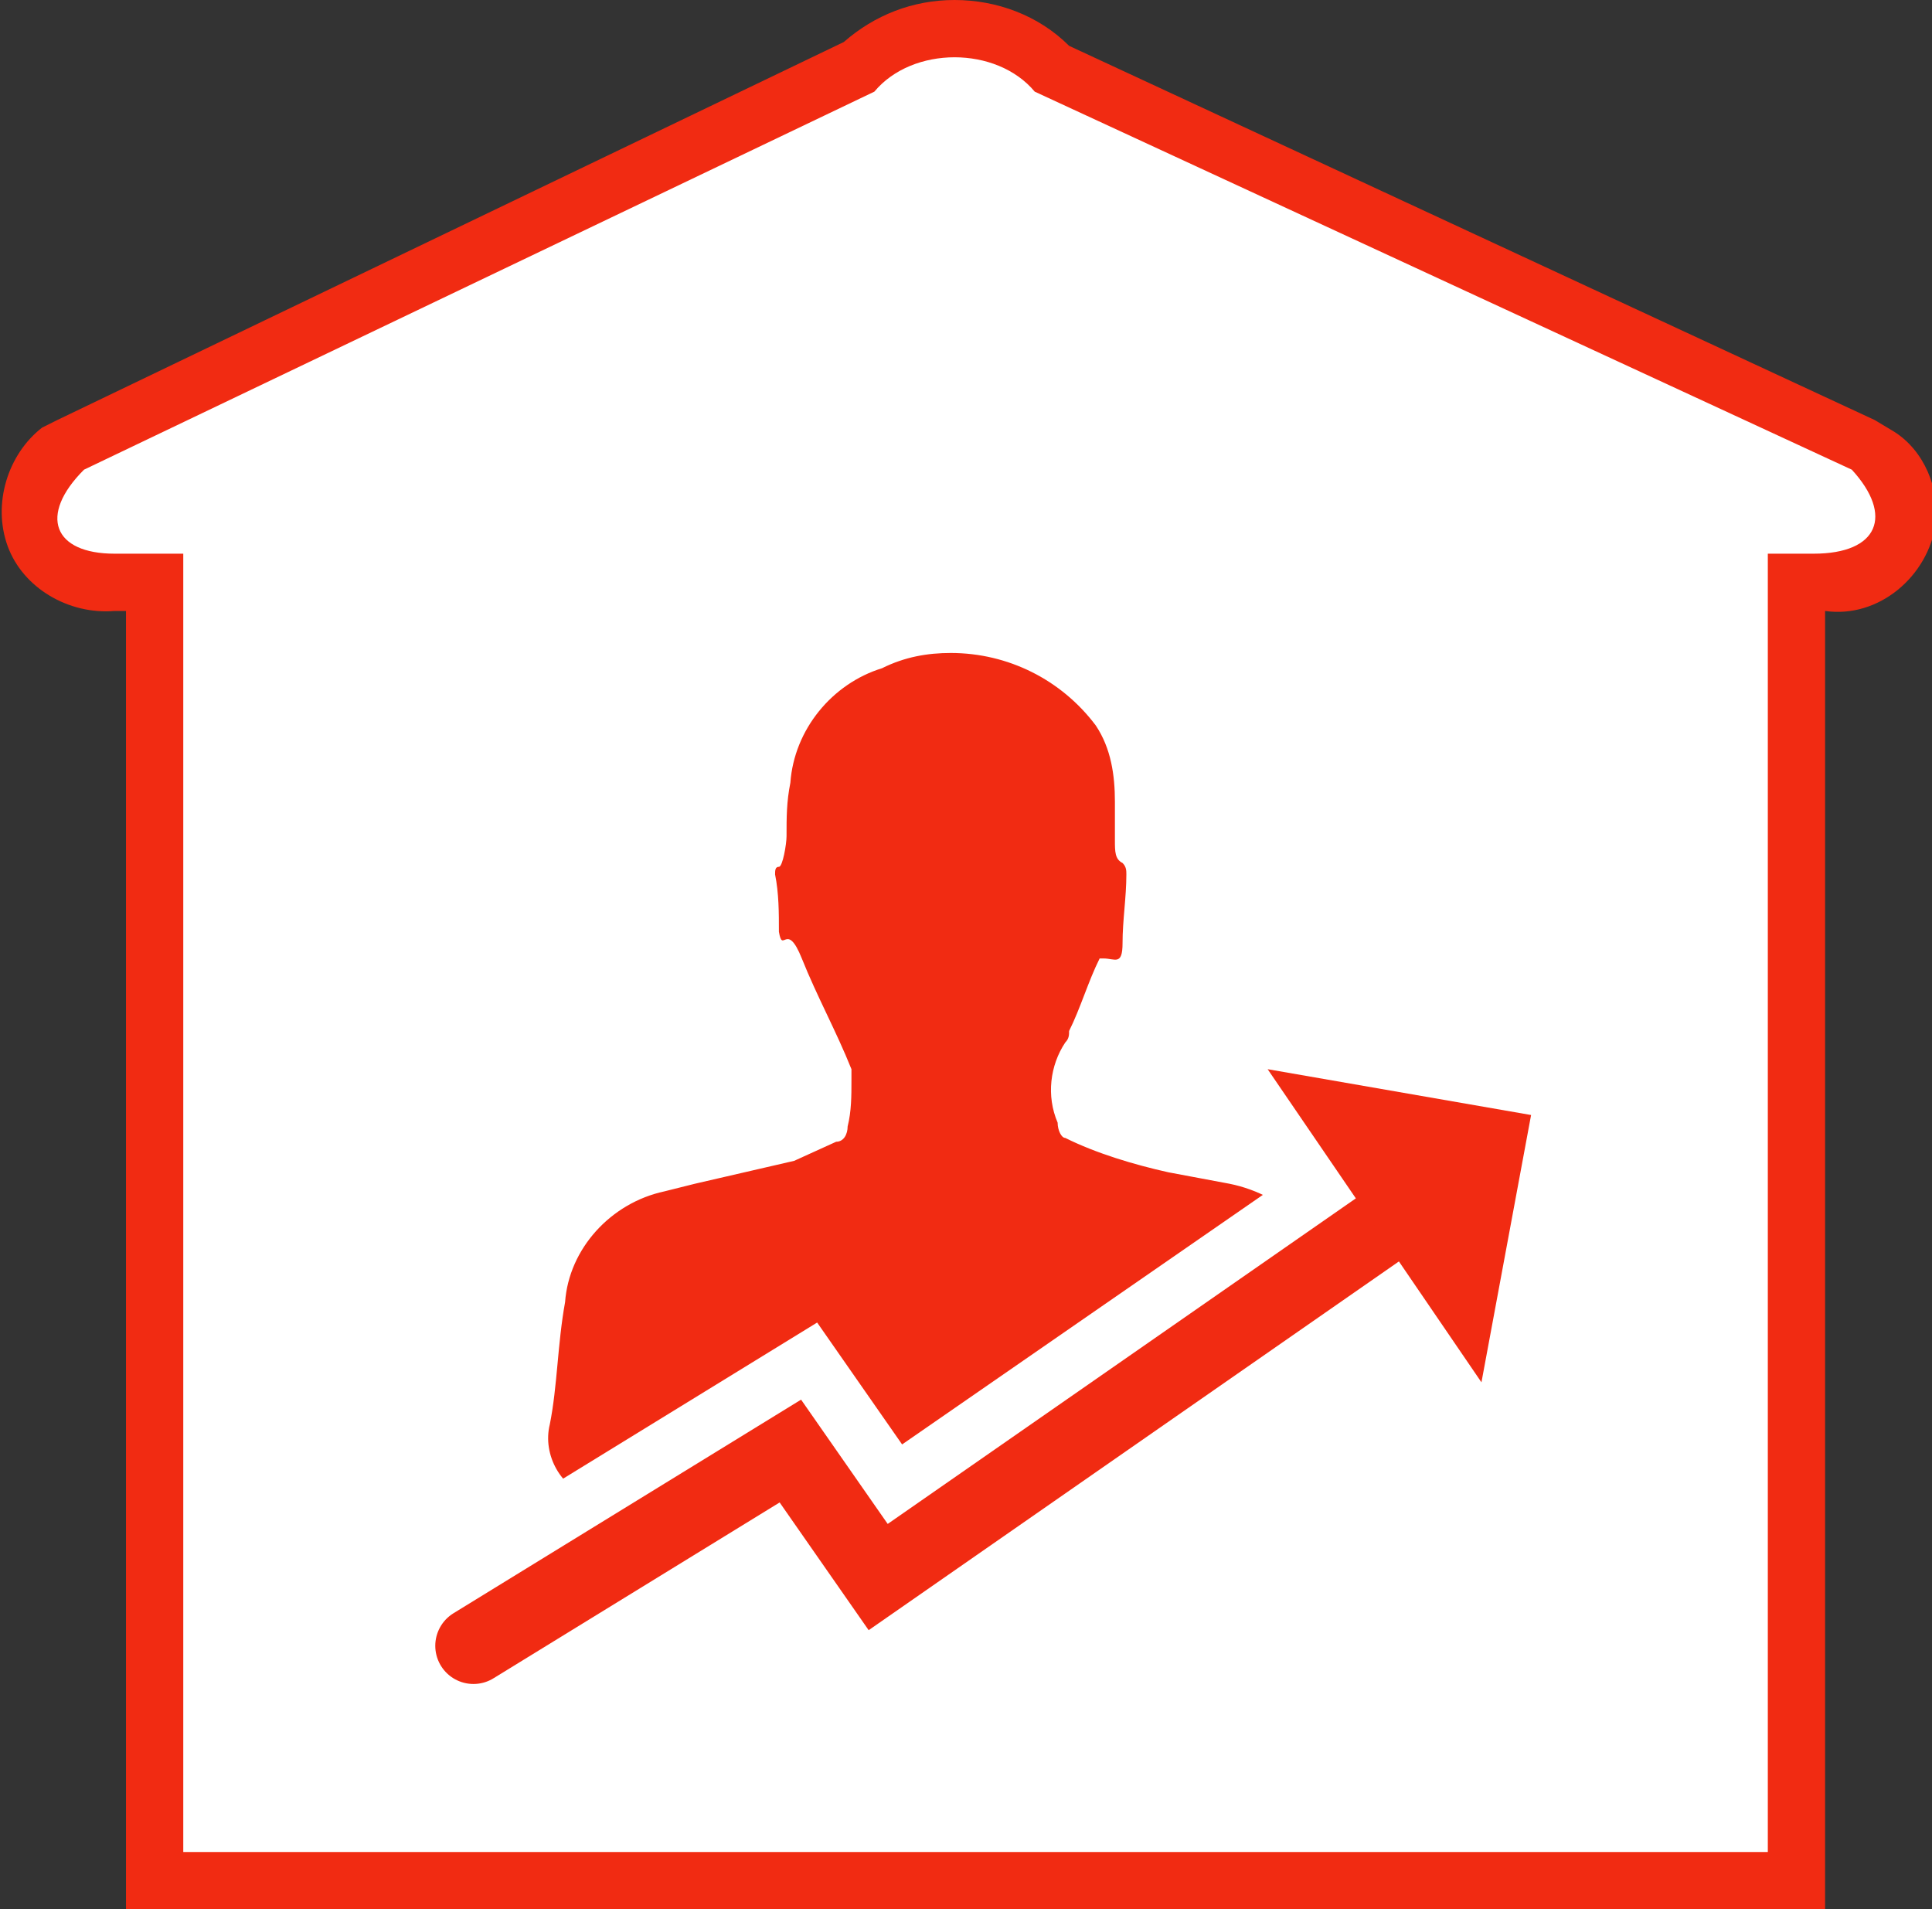 <?xml version="1.0" encoding="utf-8"?>
<!-- Generator: Adobe Illustrator 26.0.1, SVG Export Plug-In . SVG Version: 6.00 Build 0)  -->
<svg version="1.1" id="Laag_1" xmlns="http://www.w3.org/2000/svg" xmlns:xlink="http://www.w3.org/1999/xlink" x="0px" y="0px"
	 viewBox="0 0 50.6 50" style="enable-background:new 0 0 50.6 50;" xml:space="preserve">
<rect x="0" y="0" width="50.6" height="50" fill="#333333" stroke="none"/>
<style type="text/css">
	.st0{fill:#FFFFFF;}
	.st1{fill:#F12B12;}
	.st2{fill:none;stroke:#FFFFFF;stroke-width:5;}
	.st3{fill:none;stroke:#F12B12;stroke-width:2;stroke-linecap:round;stroke-miterlimit:10;}
</style>
<path class="st0" d="M4,49.2v-34H3c-1.5,0-2-0.7-2.1-1.1s-0.3-1.2,0.7-2.3h0.1l20.8-10c0.7-0.6,1.6-1,2.5-1c0.9-0.1,1.9,0.3,2.5,1
	L49,11.7h0.1c0.7,0.6,0.9,1.5,0.7,2.3c-0.2,0.4-0.7,1.1-2.3,1.1H47v34L4,49.2z"/>
<path class="st1" d="M25,1.5c0.8,0,1.6,0.3,2.1,0.9l21.4,9.9c1.1,1.2,0.7,2.2-1,2.2h-1.2v34H4.8v-34H3c-1.6,0-2-1-0.8-2.2l20.7-9.9
	C23.4,1.8,24.2,1.5,25,1.5 M25,0c-1.1,0-2.1,0.4-2.9,1.1L1.5,11l-0.4,0.2c-0.9,0.7-1.3,2-0.9,3.1C0.6,15.4,1.8,16.1,3,16h0.3v34
	h44.5V16c1.4,0.2,2.7-0.9,2.9-2.3c0.1-0.9-0.3-1.9-1.1-2.4L49.1,11L28,1.2C27.2,0.4,26.1,0,25,0z"/>
<path class="st1" d="M25.3,41.6h-2.6c-1.8-0.1-3.5-0.3-5.2-0.8L15.2,40c-1.3-0.3-2.1-1.6-1.8-2.9c0.1-0.5,0.1-0.9,0.2-1.4
	c0-0.6,0.1-1.3,0.2-1.9c0.2-1.8,1.5-3.3,3.3-3.7l0.9-0.2l0.9-0.2l1.7-0.4l0.6-0.2c0.1-0.2,0.1-0.5,0.1-0.7l-1-2.3
	c-0.6-0.3-0.9-0.9-0.8-1.5c-0.1-0.5-0.1-1-0.2-1.5c0-0.4,0.1-0.7,0.3-1v-0.6c0-0.3,0-0.7,0.1-1c0.2-1.7,1.3-3.2,3-3.8
	c0.7-0.4,1.4-0.5,2.2-0.5c1.8,0,3.6,0.9,4.6,2.4c0.5,0.7,0.7,1.5,0.7,2.4v1c0.2,0.3,0.3,0.6,0.3,1c-0.1,0.6-0.1,1.2-0.1,1.8
	c0,0.5-0.4,1-0.9,1.2L29,27.4l-0.3,0.5c-0.2,0.3-0.2,0.6-0.1,1.2c0.7,0.3,1.4,0.5,2.1,0.6H31l1.4,0.3c1.9,0.4,3.3,1.9,3.7,3.8
	c0,0.5-0.1,1-0.4,1.4c-1.3,1.7-6.7,5-9,5.6c-0.2,0.5-0.7,0.8-1.3,0.8L25.3,41.6z"/>
<path class="st0" d="M24.9,17.1c1.5,0,2.9,0.7,3.8,1.9c0.4,0.6,0.5,1.3,0.5,2c0,0.3,0,0.7,0,1c0,0.3,0,0.5,0.2,0.6
	c0.1,0.1,0.1,0.2,0.1,0.3c0,0.6-0.1,1.2-0.1,1.8s-0.2,0.4-0.5,0.4h-0.1c-0.3,0.6-0.5,1.3-0.8,1.9c0,0.1,0,0.2-0.1,0.3
	c-0.4,0.6-0.5,1.4-0.2,2.1c0,0.2,0.1,0.4,0.2,0.4c0.8,0.4,1.8,0.7,2.7,0.9l1.6,0.3c1.5,0.3,2.7,1.5,2.9,3c0.2,1.3-7.2,5.7-9,5.9
	s0,0.7-0.7,0.7h-2.6c-1.7-0.1-3.4-0.3-5.1-0.8l-2.2-0.6c-0.8-0.2-1.3-1.1-1.1-1.9c0.2-1,0.2-2.1,0.4-3.2c0.1-1.4,1.2-2.6,2.6-2.9
	l0.8-0.2l2.6-0.6l1.1-0.5c0.2,0,0.3-0.2,0.3-0.4c0.1-0.4,0.1-0.8,0.1-1.2V28c-0.4-1-0.9-1.9-1.3-2.9s-0.5-0.1-0.6-0.7
	c0-0.5,0-1-0.1-1.5c0-0.1,0-0.2,0.1-0.2s0.2-0.6,0.2-0.8c0-0.5,0-0.9,0.1-1.4c0.1-1.4,1.1-2.6,2.4-3C23.7,17.2,24.3,17.1,24.9,17.1
	 M24.9,15.1c-0.9,0-1.8,0.2-2.6,0.5c-2,0.7-3.4,2.6-3.6,4.7c-0.1,0.4-0.1,0.7-0.1,1.1v0.3c-0.2,0.4-0.3,0.8-0.3,1.3
	c0.1,0.5,0.1,1,0.2,1.5c-0.1,0.8,0.3,1.6,1,2.1l0.8,1.7l-1.6,0.3l-0.9,0.2l-1,0.3c-2.1,0.5-3.7,2.3-4,4.5c-0.1,0.6-0.2,1.3-0.2,1.9
	c-0.1,0.4-0.1,0.9-0.2,1.4c-0.3,1.7,0.7,3.4,2.4,3.9c0.8,0.3,1.6,0.6,2.4,0.8c1.8,0.5,3.6,0.7,5.5,0.8h2.7c0.8,0.1,1.6-0.3,2-1
	c2.8-0.9,7.7-4,9.1-5.8c0.5-0.6,0.7-1.4,0.6-2.2c-0.4-2.2-2.2-4-4.4-4.5l-1.5-0.3h-0.3l-1.3-0.3c0.1-0.2,0.2-0.4,0.3-0.6l0.4-1.1
	c0.6-0.4,1-1.1,1-1.8c0.1-0.6,0.1-1.2,0.2-1.9c0-0.4-0.1-0.8-0.3-1.2v-0.8c0-1.1-0.3-2.1-0.9-3C29.1,16.1,27.1,15.1,24.9,15.1z"/>
<path class="st2" d="M12.4,43.1l8.3-5.1l2.3,3.3l13.3-9.2"/>
<path class="st3" d="M12.4,43.1l8.3-5.1l2.3,3.3l15.1-10.5"/>
<path class="st1" d="M33.2,28l6.9,1.2l-1.3,7L33.2,28z"/>
</svg>
